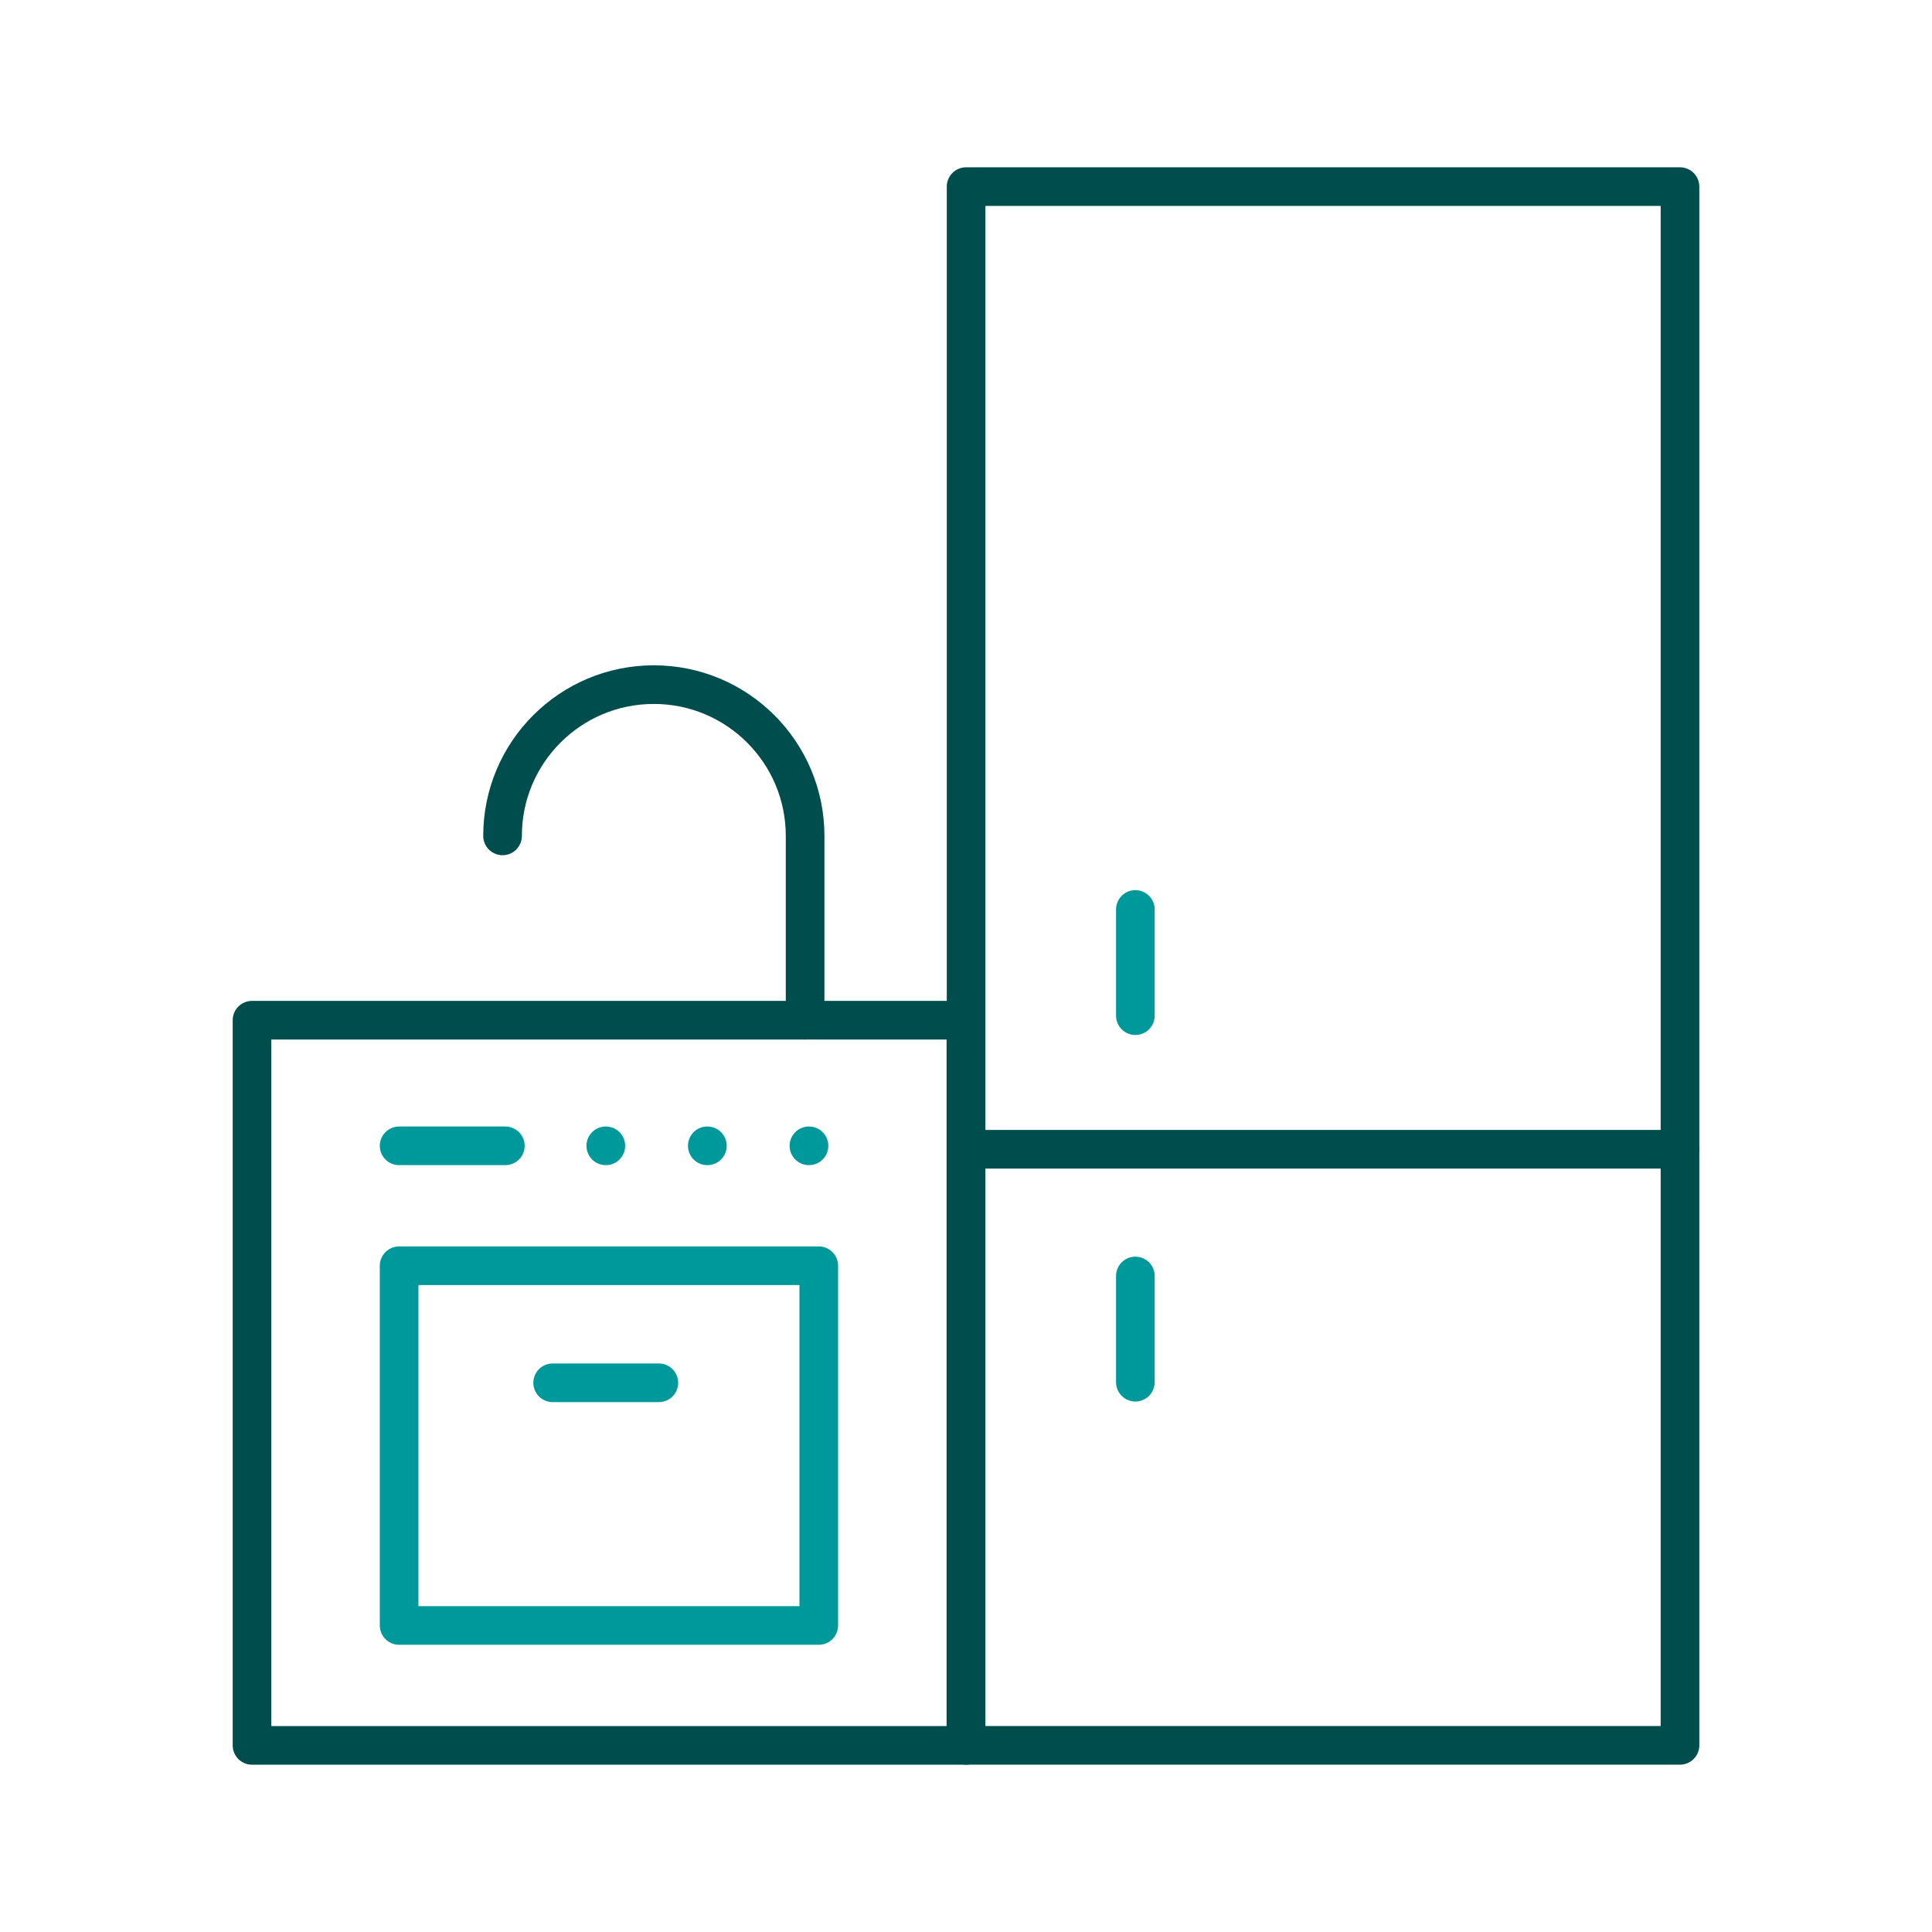 <?xml version="1.0" encoding="UTF-8"?> <svg xmlns="http://www.w3.org/2000/svg" width="100" height="100" viewBox="0 0 100 100" fill="none"><path d="M49.995 52.806H13.044V90.341H49.995V52.806Z" stroke="#004D4E" stroke-width="2" stroke-miterlimit="10" stroke-linecap="round" stroke-linejoin="round"></path><path d="M86.956 9.659H50.005V90.338H86.956V9.659Z" stroke="#004D4E" stroke-width="2" stroke-miterlimit="10" stroke-linecap="round" stroke-linejoin="round"></path><path d="M42.379 65.515H20.658V84.134H42.379V65.515Z" stroke="#00999B" stroke-width="2" stroke-miterlimit="10" stroke-linecap="round" stroke-linejoin="round"></path><path d="M20.658 59.308H26.156" stroke="#00999B" stroke-width="2" stroke-miterlimit="10" stroke-linecap="round" stroke-linejoin="round"></path><path d="M28.605 71.573H34.102" stroke="#00999B" stroke-width="2" stroke-miterlimit="10" stroke-linecap="round" stroke-linejoin="round"></path><path d="M50.005 59.485H86.956" stroke="#004D4E" stroke-width="2" stroke-miterlimit="10" stroke-linecap="round" stroke-linejoin="round"></path><path d="M41.672 52.806V43.266C41.672 38.941 38.165 35.436 33.842 35.436C29.516 35.436 26.012 38.943 26.012 43.266" stroke="#004D4E" stroke-width="2" stroke-miterlimit="10" stroke-linecap="round" stroke-linejoin="round"></path><path d="M31.354 59.308H31.358" stroke="#00999B" stroke-width="2" stroke-linecap="round" stroke-linejoin="round"></path><path d="M36.609 59.308H36.614" stroke="#00999B" stroke-width="2" stroke-linecap="round" stroke-linejoin="round"></path><path d="M41.87 59.308H41.874" stroke="#00999B" stroke-width="2" stroke-linecap="round" stroke-linejoin="round"></path><path d="M58.766 47.073V52.571" stroke="#00999B" stroke-width="2" stroke-miterlimit="10" stroke-linecap="round" stroke-linejoin="round"></path><path d="M58.766 66.045V71.543" stroke="#00999B" stroke-width="2" stroke-miterlimit="10" stroke-linecap="round" stroke-linejoin="round"></path></svg> 
